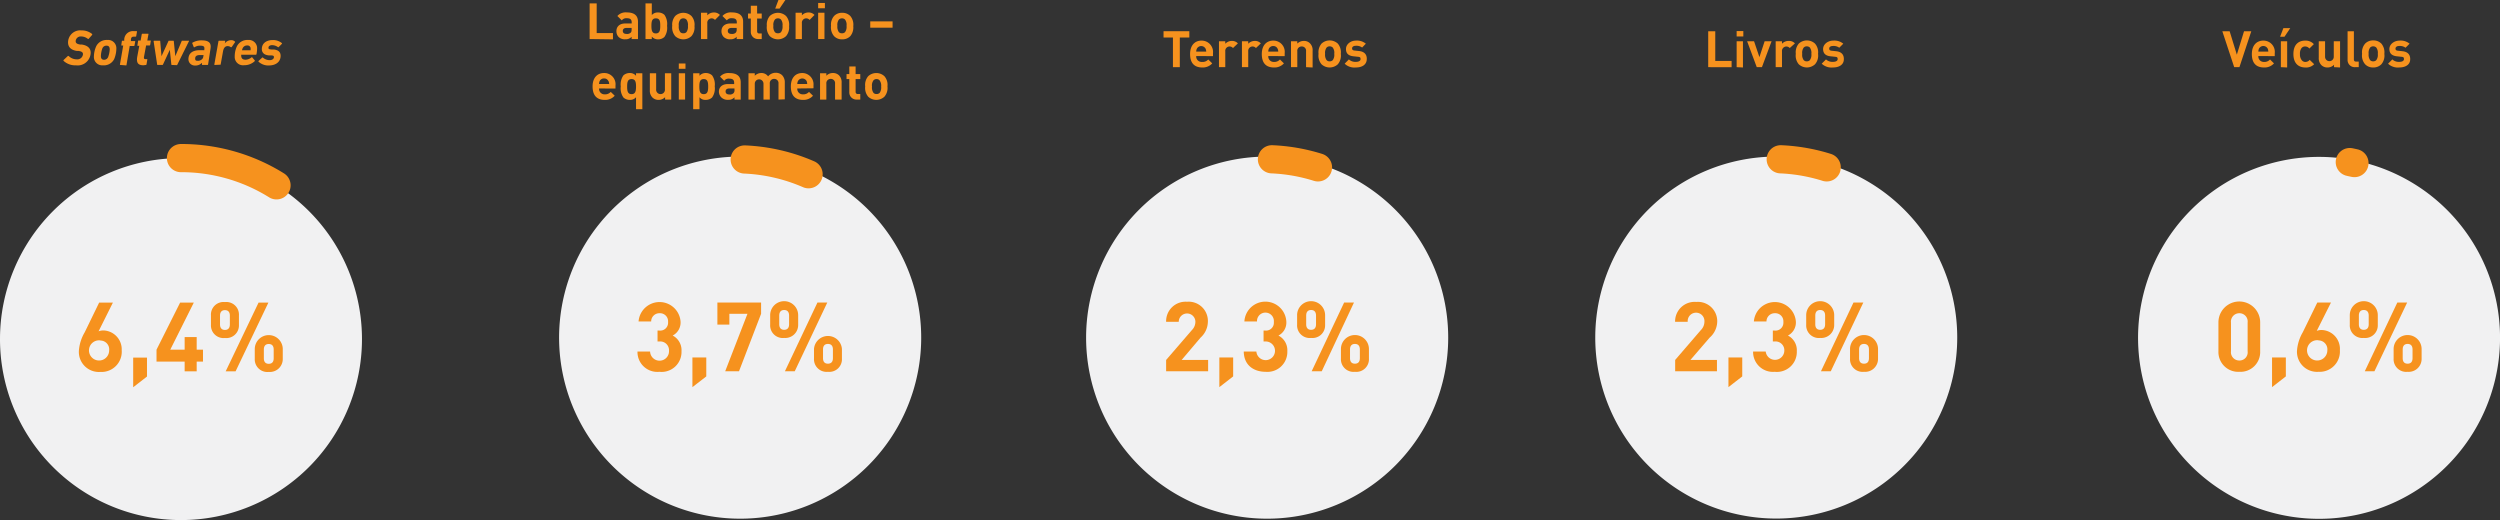 <svg xmlns="http://www.w3.org/2000/svg" xmlns:xlink="http://www.w3.org/1999/xlink" viewBox="0 0 396.44 82.48"><rect x="0" y="0" width="396.44" height="82.48" fill="#333333" stroke="none"/><defs><style>.cls-1,.cls-4{fill:none;}.cls-2{clip-path:url(#clip-path);}.cls-3{fill:#f1f1f2;}.cls-4{stroke:#f6921e;stroke-linecap:round;stroke-linejoin:round;stroke-width:4.47px;}.cls-5{fill:#f6921e;}</style><clipPath id="clip-path" transform="translate(0 -0.46)"><rect class="cls-1" width="396.44" height="83.03"/></clipPath></defs><title>distribuicao2Asset 14</title><g id="Layer_2" data-name="Layer 2"><g id="Layer_1-2" data-name="Layer 1"><g class="cls-2"><path class="cls-3" d="M393.13,40.64a28.7,28.7,0,1,1-38.76-12,28.72,28.72,0,0,1,38.76,12" transform="translate(0 -0.46)"/><path class="cls-4" d="M373.36,26.32l-.74-.16" transform="translate(0 -0.46)"/></g><path class="cls-5" d="M355.12,11.11h-.83l-1.88-5.69h1.16l1.14,3.71,1.14-3.71H357Z" transform="translate(0 -0.46)"/><path class="cls-5" d="M358.12,9.35a.86.86,0,0,0,.91.93,1.15,1.15,0,0,0,.94-.39l.63.62a2,2,0,0,1-1.58.65c-1,0-1.93-.45-1.93-2.13,0-1.36.74-2.13,1.82-2.13a1.79,1.79,0,0,1,1.81,2v.46Zm1.49-1.16a.78.78,0,0,0-1.4,0,1.34,1.34,0,0,0-.09.45h1.58A1.34,1.34,0,0,0,359.61,8.19Z" transform="translate(0 -0.46)"/><path class="cls-5" d="M362.27,6.28h-.7l.52-1.36h1.09Zm-.58,4.83V7h1v4.16Z" transform="translate(0 -0.46)"/><path class="cls-5" d="M365.54,11.16c-.83,0-1.86-.45-1.86-2.13s1-2.13,1.86-2.13a1.76,1.76,0,0,1,1.38.56l-.71.7a.84.84,0,0,0-.67-.33.7.7,0,0,0-.59.28,1.41,1.41,0,0,0-.23.92A1.41,1.41,0,0,0,365,10a.7.7,0,0,0,.59.28.84.84,0,0,0,.67-.33l.71.69A1.77,1.77,0,0,1,365.54,11.16Z" transform="translate(0 -0.46)"/><path class="cls-5" d="M370.12,11.11v-.38a1.4,1.4,0,0,1-1,.43,1.33,1.33,0,0,1-1-.37,1.54,1.54,0,0,1-.42-1.18V7h1V9.47a.69.69,0,1,0,1.38,0V7h1v4.16Z" transform="translate(0 -0.46)"/><path class="cls-5" d="M373.49,11.11a1.13,1.13,0,0,1-1.22-1.19V5.42h1V9.86c0,.25.1.37.37.37h.4v.88Z" transform="translate(0 -0.46)"/><path class="cls-5" d="M377.63,10.65a1.74,1.74,0,0,1-1.3.51,1.7,1.7,0,0,1-1.28-.51A2.09,2.09,0,0,1,374.57,9a2.09,2.09,0,0,1,.48-1.62,1.7,1.7,0,0,1,1.28-.51,1.74,1.74,0,0,1,1.3.51A2.13,2.13,0,0,1,378.1,9,2.13,2.13,0,0,1,377.63,10.65ZM376.82,8a.66.66,0,0,0-.49-.19.64.64,0,0,0-.48.19,1.42,1.42,0,0,0-.24,1,1.44,1.44,0,0,0,.24,1,.64.64,0,0,0,.48.19.66.66,0,0,0,.49-.19,1.39,1.39,0,0,0,.24-1A1.38,1.38,0,0,0,376.82,8Z" transform="translate(0 -0.46)"/><path class="cls-5" d="M380.46,11.16a2.24,2.24,0,0,1-1.77-.6l.68-.68a1.48,1.48,0,0,0,1.11.39c.36,0,.73-.12.73-.43s-.11-.35-.44-.38l-.65-.07c-.75-.07-1.22-.4-1.22-1.16s.76-1.33,1.61-1.33a2.19,2.19,0,0,1,1.59.49l-.64.64a1.49,1.49,0,0,0-1-.28c-.41,0-.59.2-.59.4s.06.33.43.36l.66.07c.82.08,1.24.52,1.24,1.22C382.23,10.72,381.45,11.16,380.46,11.16Z" transform="translate(0 -0.46)"/><path class="cls-5" d="M355.11,59.42a3.14,3.14,0,0,1-3.32-3.25V51.58a3.31,3.31,0,0,1,6.62,0v4.59A3.13,3.13,0,0,1,355.11,59.42Zm1.31-7.81a1.31,1.31,0,0,0-1.31-1.48,1.33,1.33,0,0,0-1.33,1.48v4.55a1.32,1.32,0,0,0,1.33,1.47,1.3,1.3,0,0,0,1.31-1.47Z" transform="translate(0 -0.46)"/><path class="cls-5" d="M360.29,61.85v-4.7h2.19v3Z" transform="translate(0 -0.46)"/><path class="cls-5" d="M367.65,59.42a3.18,3.18,0,0,1-3.4-3.37,6.77,6.77,0,0,1,.92-2.91l2.3-4.71h2.17l-2.26,4.5a2.1,2.1,0,0,1,.81-.14A3,3,0,0,1,371.05,56,3.22,3.22,0,0,1,367.65,59.42Zm0-5a1.61,1.61,0,1,0,1.41,1.6A1.42,1.42,0,0,0,367.65,54.44Z" transform="translate(0 -0.46)"/><path class="cls-5" d="M374.84,54.05a2,2,0,0,1-2.22-2.1V50.44a2.22,2.22,0,0,1,4.44,0V52A2,2,0,0,1,374.84,54.05Zm.78-3.55c0-.59-.29-.88-.78-.88s-.78.29-.78.88v1.39c0,.58.29.87.78.87s.78-.29.78-.87Zm.91,8.83H375l5.16-10.9h1.56Zm5.26.09a2,2,0,0,1-2.22-2.1V55.81a2.22,2.22,0,0,1,4.44,0v1.51A2.05,2.05,0,0,1,381.79,59.42Zm.78-3.55c0-.58-.29-.87-.78-.87s-.78.29-.78.87v1.39c0,.58.28.87.78.87s.78-.29.78-.87Z" transform="translate(0 -0.46)"/><g class="cls-2"><path class="cls-3" d="M57.4,54.24A28.7,28.7,0,1,1,28.7,25.53,28.7,28.7,0,0,1,57.4,54.24" transform="translate(0 -0.46)"/><path class="cls-4" d="M28.7,25.53a28.53,28.53,0,0,1,15.15,4.32" transform="translate(0 -0.46)"/></g><path class="cls-5" d="M10.08,10.11a.11.11,0,0,1,0-.13l.69-.65s.09,0,.11,0a1.81,1.81,0,0,0,1.28.54.9.9,0,0,0,1-.82c0-.26-.16-.43-.69-.51l-.27,0c-.91-.14-1.41-.59-1.41-1.36a1.93,1.93,0,0,1,2.13-1.9,2.61,2.61,0,0,1,1.7.58s0,.06,0,.12l-.57.65s-.08,0-.11,0a1.75,1.75,0,0,0-1.11-.39A.79.79,0,0,0,12,7c0,.26.17.44.7.52l.26,0c.91.14,1.42.57,1.42,1.3a2.06,2.06,0,0,1-2.33,2A2.73,2.73,0,0,1,10.08,10.11Z" transform="translate(0 -0.46)"/><path class="cls-5" d="M14.89,9.45a4.26,4.26,0,0,1,.35-1.62A1.82,1.82,0,0,1,17,6.8a1.31,1.31,0,0,1,1.45,1.39,4.45,4.45,0,0,1-.34,1.63,1.83,1.83,0,0,1-1.79,1A1.32,1.32,0,0,1,14.89,9.45Zm2.26.05a4.09,4.09,0,0,0,.25-1.2c0-.38-.14-.6-.52-.6a.69.69,0,0,0-.65.44A3.87,3.87,0,0,0,16,9.35c0,.38.15.59.52.59A.69.69,0,0,0,17.15,9.5Z" transform="translate(0 -0.46)"/><path class="cls-5" d="M19.09,10.76c-.05,0-.08,0-.07-.08l.52-3a0,0,0,0,0,0,0h-.24c-.05,0-.07,0-.06-.08L19.32,7s0-.08.08-.08h.24a.06.06,0,0,0,.06,0l0-.2a1.38,1.38,0,0,1,1.54-1.32h.42a.06.06,0,0,1,.06.08l-.12.71a.09.09,0,0,1-.09.08h-.23c-.35,0-.46.09-.52.43l0,.21s0,.06,0,.06h.61c.05,0,.08,0,.07.08l-.11.62a.09.09,0,0,1-.09.08h-.61a.06.06,0,0,0-.06,0l-.51,3c0,.05,0,.08-.08.08Z" transform="translate(0 -0.46)"/><path class="cls-5" d="M22.75,10.81c-.89,0-1.12-.42-1-1.28l.34-1.81s0,0,0,0h-.24c-.05,0-.07,0-.06-.08L21.89,7A.09.09,0,0,1,22,6.89h.24a.06.06,0,0,0,.06,0l.18-1a.1.1,0,0,1,.1-.08h.9c.05,0,.07,0,.06.08l-.18,1s0,0,0,0h.49c.05,0,.07,0,.06.08l-.1.62a.1.1,0,0,1-.1.08h-.49s0,0-.05,0l-.33,1.77c-.05.3,0,.4.28.4h.18c.05,0,.07,0,.06.08l-.13.76a.1.1,0,0,1-.09.08Z" transform="translate(0 -0.46)"/><path class="cls-5" d="M27.25,10.76a.07.07,0,0,1-.08-.08l-.24-2.32h0l-1.08,2.32a.11.11,0,0,1-.1.08H25a.07.07,0,0,1-.08-.08L24.36,7s0-.08.08-.08h.88c.05,0,.08,0,.09.08l.2,2.37h0L26.7,7c0-.06.05-.08.1-.08h.67a.08.08,0,0,1,.09.08l.24,2.37h0l1-2.37c0-.07.05-.08.11-.08h1c.05,0,.08,0,.05.08l-1.84,3.71c0,.05-.06.08-.11.08Z" transform="translate(0 -0.46)"/><path class="cls-5" d="M32.09,10.76a.06.06,0,0,1-.06-.08l0-.27h0a1.39,1.39,0,0,1-1.1.44,1,1,0,0,1-1.05-1c0-.93.65-1.43,1.78-1.43h.67a.06.06,0,0,0,.07,0l0-.17c.06-.38-.07-.55-.68-.55a1.53,1.53,0,0,0-.88.26s-.08,0-.1,0l-.24-.6a.11.11,0,0,1,0-.12,2.82,2.82,0,0,1,1.46-.38c1.14,0,1.6.38,1.41,1.39L33,10.68a.09.09,0,0,1-.09.08Zm.14-1.27.05-.3s0,0,0,0H31.7c-.53,0-.75.2-.75.55s.16.36.48.36S32.18,9.86,32.23,9.49Z" transform="translate(0 -0.46)"/><path class="cls-5" d="M34.06,10.76c-.05,0-.08,0-.07-.08L34.64,7a.09.09,0,0,1,.09-.08h.92c.05,0,.07,0,.06.08l-.06.34h0a1.26,1.26,0,0,1,1-.51.81.81,0,0,1,.61.23.07.07,0,0,1,0,.11l-.54.78s-.07,0-.11,0a.85.85,0,0,0-.5-.18c-.42,0-.66.31-.75.87l-.36,2c0,.05,0,.08-.08.08Z" transform="translate(0 -0.46)"/><path class="cls-5" d="M37.22,9.43a3.9,3.9,0,0,1,.32-1.57,1.84,1.84,0,0,1,1.8-1.06,1.3,1.3,0,0,1,1.43,1.36,4.87,4.87,0,0,1-.1.9.1.1,0,0,1-.1.08H38.31a.06.06,0,0,0-.06,0,.49.49,0,0,0,0,.12c0,.49.25.67.7.67a1.55,1.55,0,0,0,.93-.37.08.08,0,0,1,.12,0l.39.47a.09.09,0,0,1,0,.13,2.39,2.39,0,0,1-1.66.64A1.32,1.32,0,0,1,37.22,9.43Zm2.46-1s0,0,.06,0a2.06,2.06,0,0,0,0-.21.49.49,0,0,0-.56-.55.75.75,0,0,0-.7.44,1.1,1.1,0,0,0-.1.32s0,0,0,0Z" transform="translate(0 -0.46)"/><path class="cls-5" d="M41,10.24a.08.08,0,0,1,0-.11l.58-.54a.08.08,0,0,1,.11,0,1.62,1.62,0,0,0,1.07.41c.42,0,.68-.23.68-.47s-.12-.26-.46-.29l-.4,0c-.68-.07-1.06-.43-1.06-1,0-.92.74-1.43,1.74-1.43a2.19,2.19,0,0,1,1.44.49.08.08,0,0,1,0,.11l-.51.52a.09.09,0,0,1-.12,0,1.57,1.57,0,0,0-.93-.31c-.36,0-.57.19-.57.4s.08.25.44.29l.4,0c.77.08,1.09.44,1.09,1,0,.92-.71,1.53-1.87,1.53A2.24,2.24,0,0,1,41,10.24Z" transform="translate(0 -0.46)"/><path class="cls-5" d="M15.91,59.44a3.18,3.18,0,0,1-3.4-3.37,6.68,6.68,0,0,1,.92-2.91l2.29-4.71H17.9L15.63,53a2.1,2.1,0,0,1,.81-.14A3,3,0,0,1,19.3,56,3.21,3.21,0,0,1,15.91,59.44Zm0-5a1.6,1.6,0,1,0,1.4,1.59A1.41,1.41,0,0,0,15.91,54.46Z" transform="translate(0 -0.46)"/><path class="cls-5" d="M21.12,61.87v-4.7h2.19v3Z" transform="translate(0 -0.46)"/><path class="cls-5" d="M31.19,57.8v1.54H29.28V57.8H24.82V55.91l3.74-7.46h2.17L27,55.91h2.28v-2h1.91v2h1V57.8Z" transform="translate(0 -0.46)"/><path class="cls-5" d="M35.67,54.06A2,2,0,0,1,33.45,52V50.45a2,2,0,0,1,2.22-2.09,2,2,0,0,1,2.22,2.09V52A2,2,0,0,1,35.67,54.06Zm.78-3.55c0-.58-.29-.87-.78-.87s-.78.29-.78.87V51.9c0,.59.29.88.78.88s.78-.29.78-.88Zm.91,8.83H35.79L41,48.45h1.56Zm5.26.1a2,2,0,0,1-2.22-2.1V55.82a2.22,2.22,0,0,1,4.44,0v1.52A2.05,2.05,0,0,1,42.62,59.44Zm.78-3.56c0-.58-.29-.87-.78-.87s-.78.29-.78.87v1.4c0,.58.28.87.78.87s.78-.29.78-.87Z" transform="translate(0 -0.46)"/><g class="cls-2"><path class="cls-5" d="M93.5,6.65V1h1.12v4.7H97.2v1Z" transform="translate(0 -0.46)"/><path class="cls-5" d="M100.16,6.65V6.29a1.26,1.26,0,0,1-1,.4,1.42,1.42,0,0,1-1.07-.37,1.33,1.33,0,0,1-.34-.93c0-.67.45-1.21,1.42-1.21h1V4c0-.45-.22-.65-.77-.65a.89.89,0,0,0-.8.34L97.9,3a1.75,1.75,0,0,1,1.5-.57c1.17,0,1.77.49,1.77,1.47V6.65Zm0-1.76h-.82c-.37,0-.58.18-.58.47s.19.48.6.48a.79.79,0,0,0,.65-.2c.12-.1.15-.27.15-.52Z" transform="translate(0 -0.46)"/><path class="cls-5" d="M105.36,6.32a1.42,1.42,0,0,1-1,.38,1.27,1.27,0,0,1-1-.44v.39h-1V1h1V2.85a1.23,1.23,0,0,1,1-.41,1.46,1.46,0,0,1,1,.37,2.5,2.5,0,0,1,.42,1.75A2.5,2.5,0,0,1,105.36,6.32ZM104,3.37c-.62,0-.7.51-.7,1.19s.08,1.2.7,1.2.7-.52.7-1.2S104.66,3.37,104,3.37Z" transform="translate(0 -0.46)"/><path class="cls-5" d="M109.65,6.19a1.89,1.89,0,0,1-2.58,0,2.16,2.16,0,0,1-.47-1.63A2.12,2.12,0,0,1,107.07,3a1.89,1.89,0,0,1,2.58,0,2.08,2.08,0,0,1,.48,1.61A2.12,2.12,0,0,1,109.65,6.19Zm-.8-2.63a.66.66,0,0,0-.49-.19.64.64,0,0,0-.48.19,1.36,1.36,0,0,0-.24,1,1.42,1.42,0,0,0,.24,1,.63.63,0,0,0,.48.18.66.66,0,0,0,.49-.18,1.47,1.47,0,0,0,.24-1A1.41,1.41,0,0,0,108.85,3.56Z" transform="translate(0 -0.46)"/><path class="cls-5" d="M113.38,3.62a.69.69,0,0,0-.55-.25.69.69,0,0,0-.67.77V6.65h-1V2.48h1v.41a1.41,1.41,0,0,1,1-.45,1.26,1.26,0,0,1,1,.39Z" transform="translate(0 -0.46)"/><path class="cls-5" d="M116.82,6.65V6.29a1.26,1.26,0,0,1-1,.4,1.4,1.4,0,0,1-1.06-.37,1.29,1.29,0,0,1-.35-.93c0-.67.46-1.21,1.43-1.21h1V4c0-.45-.22-.65-.78-.65a.89.89,0,0,0-.8.34L114.56,3a1.77,1.77,0,0,1,1.5-.57c1.17,0,1.78.49,1.78,1.47V6.65Zm0-1.76H116c-.38,0-.59.18-.59.47s.19.48.6.48a.82.82,0,0,0,.66-.2.68.68,0,0,0,.15-.52Z" transform="translate(0 -0.46)"/><path class="cls-5" d="M120.26,6.65a1.13,1.13,0,0,1-1.2-1.19V3.4h-.44V2.61h.44V1.37h1V2.61h.73V3.4h-.73v2c0,.24.11.37.36.37h.37v.88Z" transform="translate(0 -0.46)"/><path class="cls-5" d="M124.65,6.19a1.89,1.89,0,0,1-2.58,0,2.16,2.16,0,0,1-.47-1.63A2.12,2.12,0,0,1,122.07,3a1.89,1.89,0,0,1,2.58,0,2.08,2.08,0,0,1,.48,1.61A2.12,2.12,0,0,1,124.65,6.19Zm-.8-2.63a.66.66,0,0,0-.49-.19.64.64,0,0,0-.48.19,1.36,1.36,0,0,0-.24,1,1.42,1.42,0,0,0,.24,1,.63.63,0,0,0,.48.18.66.66,0,0,0,.49-.18,1.47,1.47,0,0,0,.24-1A1.41,1.41,0,0,0,123.85,3.56Zm-.23-1.74h-.69l.51-1.36h1.1Z" transform="translate(0 -0.46)"/><path class="cls-5" d="M128.38,3.62a.69.69,0,0,0-.55-.25.69.69,0,0,0-.67.77V6.65h-1V2.48h1v.41a1.41,1.41,0,0,1,1-.45,1.26,1.26,0,0,1,1,.39Z" transform="translate(0 -0.46)"/><path class="cls-5" d="M129.74,1.77V.93h1.07v.84Zm0,4.88V2.48h1V6.65Z" transform="translate(0 -0.46)"/><path class="cls-5" d="M134.84,6.19a1.74,1.74,0,0,1-1.3.51,1.7,1.7,0,0,1-1.28-.51,2.12,2.12,0,0,1-.48-1.63A2.08,2.08,0,0,1,132.26,3a1.7,1.7,0,0,1,1.28-.51,1.74,1.74,0,0,1,1.3.51,2.12,2.12,0,0,1,.47,1.61A2.16,2.16,0,0,1,134.84,6.19ZM134,3.56a.66.66,0,0,0-.49-.19.66.66,0,0,0-.48.19,1.41,1.41,0,0,0-.24,1,1.47,1.47,0,0,0,.24,1,.65.65,0,0,0,.48.18.66.66,0,0,0,.49-.18,1.42,1.42,0,0,0,.24-1A1.36,1.36,0,0,0,134,3.56Z" transform="translate(0 -0.46)"/><path class="cls-5" d="M138,4.85v-1h3.54v1Z" transform="translate(0 -0.46)"/></g><path class="cls-5" d="M95,14.49a.86.86,0,0,0,.91.93,1.16,1.16,0,0,0,.94-.39l.63.61a2,2,0,0,1-1.58.66c-1,0-1.93-.45-1.93-2.14,0-1.36.74-2.12,1.82-2.12a1.78,1.78,0,0,1,1.81,2v.46Zm1.48-1.16a.71.71,0,0,0-.69-.43.73.73,0,0,0-.7.43,1.1,1.1,0,0,0-.09.45H96.6A1.1,1.1,0,0,0,96.5,13.33Z" transform="translate(0 -0.46)"/><path class="cls-5" d="M100.86,17.78v-1.9a1.22,1.22,0,0,1-1,.42,1.47,1.47,0,0,1-1-.38,2.5,2.5,0,0,1-.42-1.76,2.5,2.5,0,0,1,.42-1.75,1.49,1.49,0,0,1,1-.37,1.25,1.25,0,0,1,1,.44v-.4h1v5.7ZM100.15,13c-.62,0-.7.51-.7,1.19s.08,1.2.7,1.2.71-.52.71-1.2S100.78,13,100.15,13Z" transform="translate(0 -0.46)"/><path class="cls-5" d="M105.47,16.25v-.38a1.44,1.44,0,0,1-1,.43,1.36,1.36,0,0,1-1-.37,1.52,1.52,0,0,1-.42-1.18V12.08h1V14.6a.7.7,0,1,0,1.39,0V12.08h1v4.17Z" transform="translate(0 -0.46)"/><path class="cls-5" d="M107.64,11.37v-.84h1.06v.84Zm0,4.88V12.08h1v4.17Z" transform="translate(0 -0.46)"/><path class="cls-5" d="M112.92,15.92a1.47,1.47,0,0,1-1,.38,1.2,1.2,0,0,1-1-.42v1.9h-1v-5.7h1v.4a1.27,1.27,0,0,1,1-.44,1.46,1.46,0,0,1,1,.37,2.5,2.5,0,0,1,.42,1.75A2.5,2.5,0,0,1,112.92,15.92ZM111.6,13c-.62,0-.7.51-.7,1.19s.08,1.2.7,1.2.7-.52.7-1.2S112.22,13,111.6,13Z" transform="translate(0 -0.46)"/><path class="cls-5" d="M116.47,16.25v-.36a1.26,1.26,0,0,1-1,.4,1.44,1.44,0,0,1-1.07-.37A1.33,1.33,0,0,1,114,15c0-.67.46-1.21,1.42-1.21h1v-.21c0-.45-.23-.65-.78-.65a.89.89,0,0,0-.8.34l-.66-.65a1.74,1.74,0,0,1,1.5-.57c1.17,0,1.78.49,1.78,1.47v2.74Zm0-1.76h-.83c-.37,0-.58.18-.58.47s.19.48.6.48a.79.79,0,0,0,.65-.2.64.64,0,0,0,.16-.52Z" transform="translate(0 -0.46)"/><path class="cls-5" d="M123.45,16.25V13.73a.67.67,0,0,0-.68-.76.67.67,0,0,0-.7.74v2.54h-1V13.73a.69.69,0,1,0-1.38,0v2.52h-1V12.08h1v.39a1.48,1.48,0,0,1,1-.43,1.28,1.28,0,0,1,1.11.53A1.57,1.57,0,0,1,123,12a1.46,1.46,0,0,1,1,.36,1.6,1.6,0,0,1,.45,1.19v2.66Z" transform="translate(0 -0.46)"/><path class="cls-5" d="M126.43,14.49a.86.86,0,0,0,.91.93,1.18,1.18,0,0,0,.95-.39l.63.61a2,2,0,0,1-1.58.66c-1,0-1.93-.45-1.93-2.14,0-1.36.73-2.12,1.81-2.12A1.79,1.79,0,0,1,129,14v.46Zm1.49-1.16a.78.78,0,0,0-1.39,0,1.1,1.1,0,0,0-.1.45H128A1.29,1.29,0,0,0,127.92,13.33Z" transform="translate(0 -0.46)"/><path class="cls-5" d="M132.42,16.25V13.73a.67.67,0,0,0-.68-.76.68.68,0,0,0-.7.76v2.52h-1V12.08h1v.39a1.4,1.4,0,0,1,1-.43,1.35,1.35,0,0,1,1,.36,1.54,1.54,0,0,1,.42,1.19v2.66Z" transform="translate(0 -0.46)"/><path class="cls-5" d="M135.89,16.25a1.13,1.13,0,0,1-1.21-1.19V13h-.44v-.8h.44V11h1V12.2h.74V13h-.74v2a.33.33,0,0,0,.36.37h.38v.88Z" transform="translate(0 -0.46)"/><path class="cls-5" d="M140.25,15.79a1.89,1.89,0,0,1-2.58,0,2.16,2.16,0,0,1-.47-1.63,2.12,2.12,0,0,1,.47-1.61,1.89,1.89,0,0,1,2.58,0,2.08,2.08,0,0,1,.48,1.61A2.12,2.12,0,0,1,140.25,15.79Zm-.8-2.63A.66.66,0,0,0,139,13a.64.64,0,0,0-.48.19,1.36,1.36,0,0,0-.24,1,1.42,1.42,0,0,0,.24,1,.63.63,0,0,0,.48.18.66.66,0,0,0,.49-.18,1.47,1.47,0,0,0,.24-1A1.41,1.41,0,0,0,139.45,13.16Z" transform="translate(0 -0.46)"/><g class="cls-2"><path class="cls-3" d="M146.08,54a28.71,28.71,0,1,1-28.7-28.71A28.7,28.7,0,0,1,146.08,54" transform="translate(0 -0.46)"/><path class="cls-4" d="M128.22,28.09a28.49,28.49,0,0,0-10.13-2.34" transform="translate(0 -0.46)"/></g><path class="cls-5" d="M104.56,59.42a3.15,3.15,0,0,1-3.47-3.22h2a1.48,1.48,0,0,0,3-.09,1.4,1.4,0,0,0-1.53-1.5h-.29V52.88h.29a1.25,1.25,0,0,0,1.38-1.36,1.28,1.28,0,0,0-1.33-1.39,1.3,1.3,0,0,0-1.35,1.31h-2a3.34,3.34,0,0,1,6.66,0,2.33,2.33,0,0,1-1.25,2.23,2.61,2.61,0,0,1,1.4,2.48A3.16,3.16,0,0,1,104.56,59.42Z" transform="translate(0 -0.46)"/><path class="cls-5" d="M109.8,61.85v-4.7H112v3Z" transform="translate(0 -0.46)"/><path class="cls-5" d="M117.19,59.33H115l3.53-9.11h-2.87v1.71h-1.9v-3.5h6.93v1.79Z" transform="translate(0 -0.46)"/><path class="cls-5" d="M124.35,54.05a2,2,0,0,1-2.22-2.1V50.44a2.22,2.22,0,0,1,4.44,0V52A2.05,2.05,0,0,1,124.35,54.05Zm.78-3.55c0-.59-.29-.88-.78-.88s-.78.29-.78.88v1.39c0,.58.29.87.78.87s.78-.29.78-.87Zm.9,8.83h-1.56l5.16-10.9h1.56Zm5.26.09a2,2,0,0,1-2.21-2.1V55.81a2.22,2.22,0,0,1,4.43,0v1.51A2,2,0,0,1,131.29,59.42Zm.79-3.55c0-.58-.29-.87-.79-.87s-.78.29-.78.87v1.39c0,.58.28.87.78.87s.79-.29.79-.87Z" transform="translate(0 -0.46)"/><path class="cls-5" d="M187.09,6.41v4.7H186V6.41h-1.49v-1h4.09v1Z" transform="translate(0 -0.46)"/><path class="cls-5" d="M189.69,9.35a.86.86,0,0,0,.91.93,1.18,1.18,0,0,0,1-.39l.63.62a2,2,0,0,1-1.58.65c-1,0-1.93-.45-1.93-2.13,0-1.36.74-2.13,1.81-2.13a1.8,1.8,0,0,1,1.82,2v.46Zm1.49-1.16a.78.78,0,0,0-1.39,0,1.14,1.14,0,0,0-.1.45h1.59A1.34,1.34,0,0,0,191.18,8.19Z" transform="translate(0 -0.46)"/><path class="cls-5" d="M195.52,8.08a.69.69,0,0,0-.55-.25.69.69,0,0,0-.67.77v2.51h-1V7h1v.4a1.41,1.41,0,0,1,1-.45,1.26,1.26,0,0,1,1,.39Z" transform="translate(0 -0.46)"/><path class="cls-5" d="M199.16,8.08a.69.69,0,0,0-.55-.25.69.69,0,0,0-.67.77v2.51h-1V7h1v.4a1.41,1.41,0,0,1,1-.45,1.26,1.26,0,0,1,1,.39Z" transform="translate(0 -0.46)"/><path class="cls-5" d="M201.12,9.35a.86.86,0,0,0,.91.93,1.16,1.16,0,0,0,.94-.39l.63.62a2,2,0,0,1-1.58.65c-1,0-1.93-.45-1.93-2.13,0-1.36.74-2.13,1.82-2.13a1.79,1.79,0,0,1,1.81,2v.46Zm1.48-1.16a.73.73,0,0,0-.69-.43.74.74,0,0,0-.7.43,1.13,1.13,0,0,0-.09.45h1.58A1.14,1.14,0,0,0,202.6,8.19Z" transform="translate(0 -0.46)"/><path class="cls-5" d="M207.11,11.11V8.59a.67.67,0,0,0-.69-.76.68.68,0,0,0-.7.76v2.52h-1V7h1v.38a1.42,1.42,0,0,1,1-.43,1.3,1.3,0,0,1,1,.37,1.51,1.51,0,0,1,.43,1.18v2.66Z" transform="translate(0 -0.46)"/><path class="cls-5" d="M212.15,10.65a1.9,1.9,0,0,1-2.59,0A2.13,2.13,0,0,1,209.09,9a2.13,2.13,0,0,1,.47-1.62,1.9,1.9,0,0,1,2.59,0A2.13,2.13,0,0,1,212.62,9,2.13,2.13,0,0,1,212.15,10.65ZM211.34,8a.66.66,0,0,0-.49-.19.64.64,0,0,0-.48.19,1.42,1.42,0,0,0-.24,1,1.44,1.44,0,0,0,.24,1,.64.64,0,0,0,.48.19.66.66,0,0,0,.49-.19,1.39,1.39,0,0,0,.24-1A1.38,1.38,0,0,0,211.34,8Z" transform="translate(0 -0.46)"/><path class="cls-5" d="M215,11.16a2.23,2.23,0,0,1-1.77-.6l.67-.68a1.51,1.51,0,0,0,1.12.39c.36,0,.73-.12.73-.43s-.11-.35-.44-.38l-.65-.07c-.76-.07-1.22-.4-1.22-1.16S214.18,6.9,215,6.9a2.19,2.19,0,0,1,1.59.49L216,8a1.49,1.49,0,0,0-1-.28c-.41,0-.59.2-.59.4s.06.33.43.36l.66.07c.82.08,1.24.52,1.24,1.22C216.75,10.72,216,11.16,215,11.16Z" transform="translate(0 -0.46)"/><g class="cls-2"><path class="cls-3" d="M229.65,54a28.71,28.71,0,1,1-28.71-28.71A28.7,28.7,0,0,1,229.65,54" transform="translate(0 -0.46)"/><path class="cls-4" d="M209,27a28.42,28.42,0,0,0-7.3-1.28" transform="translate(0 -0.46)"/></g><path class="cls-5" d="M184.92,59.33V57.54L189,52.81a1.87,1.87,0,0,0,.56-1.32,1.32,1.32,0,1,0-2.64,0h-2a3.09,3.09,0,0,1,3.32-3.18,3.05,3.05,0,0,1,3.3,3.17A3.46,3.46,0,0,1,190.38,54l-3,3.54h4.2v1.79Z" transform="translate(0 -0.46)"/><path class="cls-5" d="M193.36,61.85v-4.7h2.19v3Z" transform="translate(0 -0.46)"/><path class="cls-5" d="M200.71,59.42c-1.78,0-3.45-.94-3.48-3.22h2a1.48,1.48,0,1,0,1.43-1.59h-.29V52.88h.29A1.24,1.24,0,0,0,202,51.52a1.34,1.34,0,1,0-2.67-.08h-2a3.33,3.33,0,0,1,6.65,0,2.31,2.31,0,0,1-1.25,2.23,2.62,2.62,0,0,1,1.41,2.48A3.16,3.16,0,0,1,200.71,59.42Z" transform="translate(0 -0.46)"/><path class="cls-5" d="M207.91,54.05a2,2,0,0,1-2.22-2.1V50.44a2.22,2.22,0,0,1,4.44,0V52A2,2,0,0,1,207.91,54.05Zm.78-3.55c0-.59-.29-.88-.78-.88s-.78.29-.78.88v1.39c0,.58.29.87.78.87s.78-.29.78-.87Zm.91,8.83H208l5.15-10.9h1.56Zm5.26.09a2,2,0,0,1-2.22-2.1V55.81a2.22,2.22,0,0,1,4.44,0v1.51A2,2,0,0,1,214.86,59.42Zm.78-3.55c0-.58-.29-.87-.78-.87s-.78.29-.78.87v1.39c0,.58.28.87.78.87s.78-.29.78-.87Z" transform="translate(0 -0.46)"/><path class="cls-5" d="M270.88,11.11V5.42H272v4.7h2.59v1Z" transform="translate(0 -0.46)"/><path class="cls-5" d="M275.39,6.24V5.39h1.06v.85Zm0,4.87V7h1v4.16Z" transform="translate(0 -0.46)"/><path class="cls-5" d="M279.4,11.11h-.82L277.05,7h1.1L279,9.52,279.83,7h1.1Z" transform="translate(0 -0.46)"/><path class="cls-5" d="M283.81,8.08a.7.7,0,0,0-1.23.52v2.51h-1V7h1v.4a1.41,1.41,0,0,1,1.05-.45,1.24,1.24,0,0,1,1,.39Z" transform="translate(0 -0.46)"/><path class="cls-5" d="M287.82,10.65a1.89,1.89,0,0,1-2.58,0A2.13,2.13,0,0,1,284.77,9a2.13,2.13,0,0,1,.47-1.62,1.89,1.89,0,0,1,2.58,0A2.09,2.09,0,0,1,288.3,9,2.09,2.09,0,0,1,287.82,10.65ZM287,8a.66.66,0,0,0-.49-.19.64.64,0,0,0-.48.19,1.38,1.38,0,0,0-.24,1,1.39,1.39,0,0,0,.24,1,.64.64,0,0,0,.48.19A.66.66,0,0,0,287,10a1.44,1.44,0,0,0,.24-1A1.42,1.42,0,0,0,287,8Z" transform="translate(0 -0.46)"/><path class="cls-5" d="M290.66,11.16a2.26,2.26,0,0,1-1.78-.6l.68-.68a1.49,1.49,0,0,0,1.11.39c.36,0,.74-.12.74-.43s-.11-.35-.44-.38l-.66-.07c-.75-.07-1.21-.4-1.21-1.16s.76-1.33,1.61-1.33a2.2,2.2,0,0,1,1.59.49l-.64.64a1.49,1.49,0,0,0-1-.28c-.42,0-.59.2-.59.4s.06.33.43.36l.65.07c.83.08,1.24.52,1.24,1.22C292.42,10.72,291.64,11.16,290.66,11.16Z" transform="translate(0 -0.46)"/><g class="cls-2"><path class="cls-3" d="M310.37,54a28.7,28.7,0,1,1-28.7-28.71A28.7,28.7,0,0,1,310.37,54" transform="translate(0 -0.46)"/><path class="cls-4" d="M289.67,27a28.27,28.27,0,0,0-7.29-1.28" transform="translate(0 -0.46)"/></g><path class="cls-5" d="M265.64,59.33V57.54l4.07-4.73a1.88,1.88,0,0,0,.57-1.32,1.33,1.33,0,1,0-2.65,0h-2A3.1,3.1,0,0,1,269,48.34a3.06,3.06,0,0,1,3.31,3.17A3.46,3.46,0,0,1,271.11,54l-3.05,3.54h4.21v1.79Z" transform="translate(0 -0.46)"/><path class="cls-5" d="M274.09,61.85v-4.7h2.19v3Z" transform="translate(0 -0.46)"/><path class="cls-5" d="M281.43,59.42A3.15,3.15,0,0,1,278,56.2h2a1.48,1.48,0,0,0,2.95-.09,1.4,1.4,0,0,0-1.53-1.5h-.29V52.88h.29a1.25,1.25,0,0,0,1.38-1.36,1.28,1.28,0,0,0-1.33-1.39,1.3,1.3,0,0,0-1.35,1.31h-2a3.34,3.34,0,0,1,6.66,0,2.32,2.32,0,0,1-1.26,2.23,2.6,2.6,0,0,1,1.41,2.48A3.16,3.16,0,0,1,281.43,59.42Z" transform="translate(0 -0.46)"/><path class="cls-5" d="M288.64,54.05a2,2,0,0,1-2.22-2.1V50.44a2.22,2.22,0,0,1,4.44,0V52A2.05,2.05,0,0,1,288.64,54.05Zm.78-3.55c0-.59-.29-.88-.78-.88s-.78.29-.78.88v1.39c0,.58.29.87.78.87s.78-.29.78-.87Zm.9,8.83h-1.56l5.16-10.9h1.56Zm5.27.09a2,2,0,0,1-2.22-2.1V55.81a2.22,2.22,0,0,1,4.44,0v1.51A2.05,2.05,0,0,1,295.59,59.42Zm.78-3.55c0-.58-.29-.87-.78-.87s-.78.29-.78.87v1.39c0,.58.27.87.78.87s.78-.29.78-.87Z" transform="translate(0 -0.46)"/></g></g></svg>